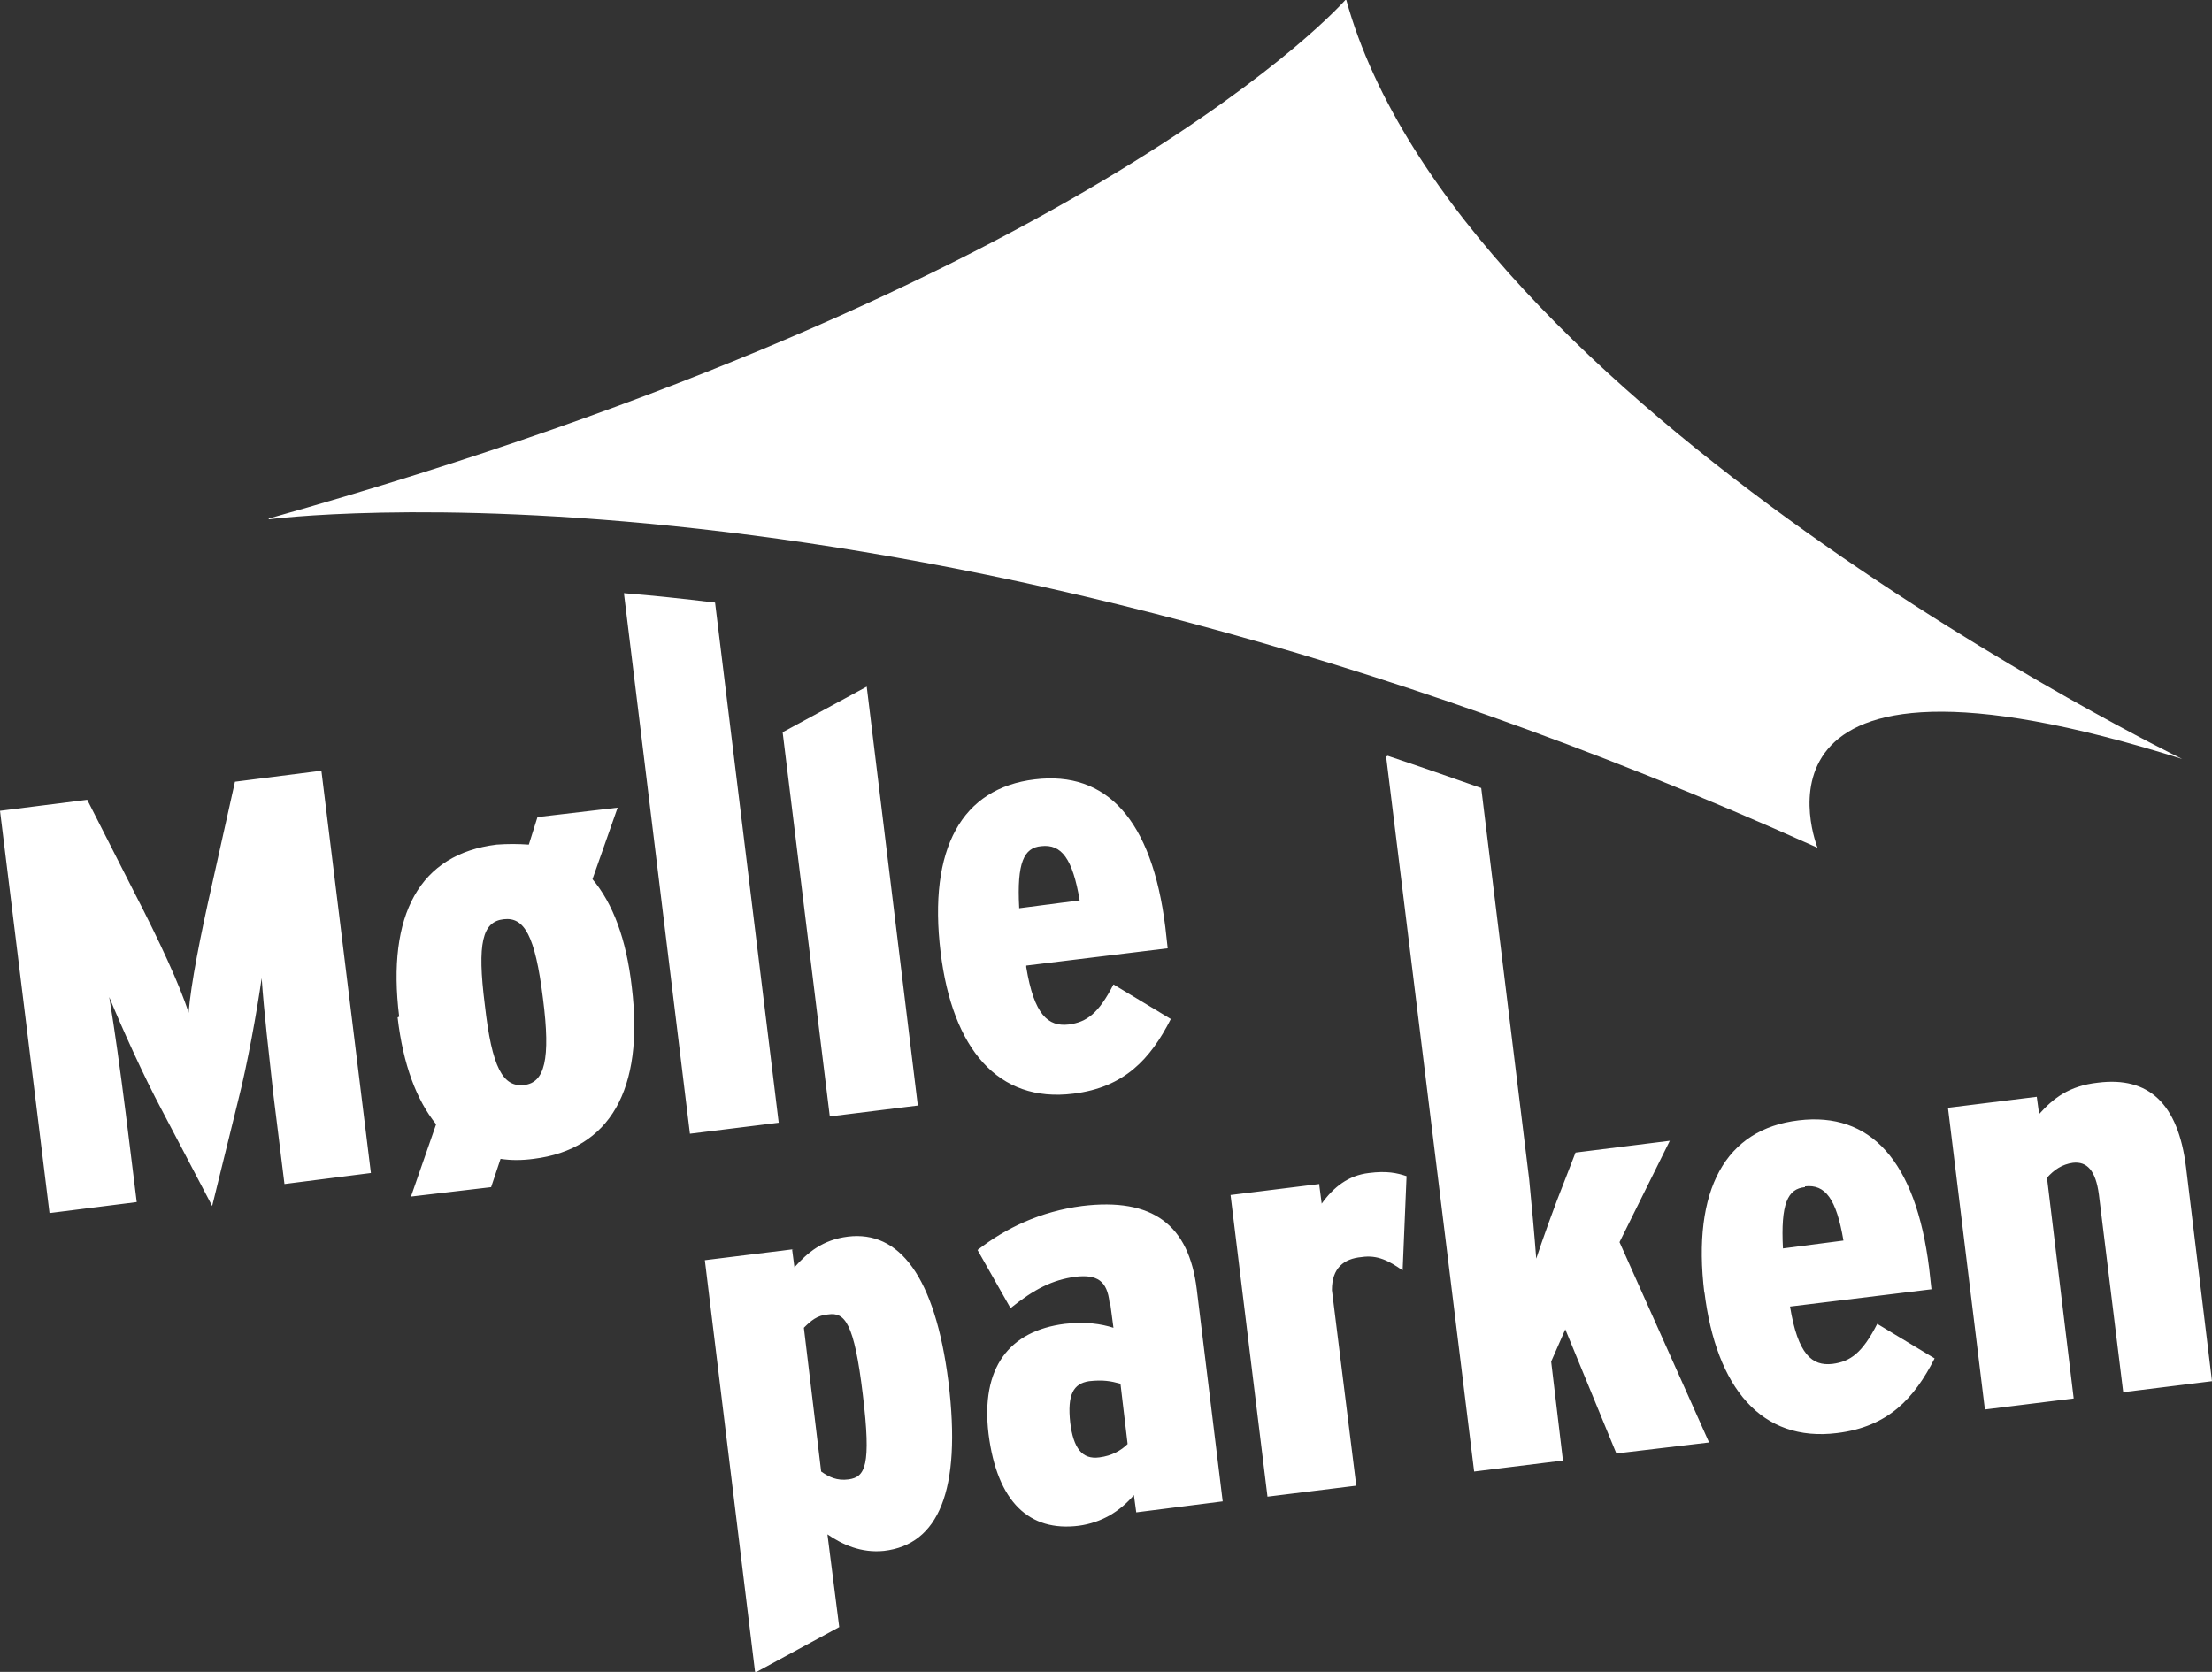 <svg xmlns="http://www.w3.org/2000/svg" viewBox="0 0 281.5 212.8"><rect x="0" y="0" width="281.5" height="212.8" fill="#333333" stroke="none"/><defs><style>      .cls-1 {        fill: #fff;      }    </style></defs><g><g id="Layer_1"><g><path class="cls-1" d="M229.7,151c2.6-.3,4,1.6,4.9,6.9l-7.7,1c-.3-5.7.6-7.6,2.8-7.8M216.9,164.4c1.5,12.3,7.3,19.2,16.9,18,6.5-.8,9.8-4.4,12.4-9.5l-7.3-4.4c-1.9,3.7-3.4,4.8-5.7,5.1-2.6.3-4.4-1.2-5.4-7.3l18-2.2-.3-2.7c-1.7-13.7-7.5-19.9-16.6-18.8-9.3,1.1-13.6,8.8-12,22M176.4,96.3l11.2,91,11.3-1.4-1.5-12.6,1.8-4.1,6.5,15.8,11.8-1.4-11.4-25.5,6.4-12.9-12,1.5-1.2,3.1c-1.6,4-3,8-3.8,10.4-.2-2.7-.6-7.1-.9-10.1l-6.1-49.8c-4-1.4-8-2.8-11.9-4.1M116.8,140.7l-6.5-53.3-10.7,5.8,6,48.9,11.3-1.4ZM129.7,115.5c-.3-5.7.6-7.6,2.8-7.8,2.6-.3,4,1.6,4.9,6.9l-7.7,1ZM130.6,122.9l18-2.2-.3-2.7c-1.7-13.7-7.5-19.9-16.6-18.8-9.3,1.1-13.6,8.8-12,22,1.5,12.3,7.3,19.2,16.9,18,6.5-.8,9.8-4.4,12.4-9.5l-7.3-4.4c-1.9,3.7-3.4,4.8-5.7,5.1-2.6.3-4.4-1.2-5.4-7.3M167.9,150.7l-11.3,1.4,4.7,38.4,11.3-1.4-3.1-24.9c0-2.8,1.5-4,3.8-4.2,2-.3,3.5.5,5.2,1.7l.5-12c-1.2-.4-2.5-.7-4.8-.4-2.6.3-4.5,1.8-6,3.9l-.3-2.3ZM142.6,176.2l.9,7.6c-.8.8-2,1.5-3.6,1.7-2.2.3-3.3-1.2-3.7-4.4-.4-3.6.4-5,2.4-5.3,1.8-.2,2.8,0,3.9.3M141.3,166l.4,3c-1.6-.5-3.5-.8-6.2-.5-7.1.9-10.7,5.6-9.7,14,1.1,8.7,5.2,12.5,11.5,11.7,2.9-.4,5.2-1.8,7-3.9l.3,2.2,11-1.4-3.3-27c-1-8.2-5.6-11.7-14.6-10.6-5.3.7-9.7,2.8-13.3,5.6l4.2,7.4c3-2.4,5.3-3.6,8.3-4,2.7-.3,4,.5,4.3,3.3M102.3,169c.9-.9,1.7-1.6,3.1-1.7,2.1-.3,3.3,1,4.4,10.2,1.1,9.1.3,10.5-1.8,10.8-1.5.2-2.5-.3-3.5-1l-2.2-18.3ZM101,159l-11.3,1.4,6.4,52.5,10.7-5.8-1.5-11.8c1.9,1.3,4.3,2.4,7.2,2.1,6.9-.8,9.9-7.6,8.2-21.5-1.7-13.5-6.3-19.3-12.8-18.5-3.2.4-5.1,2-6.8,3.9l-.3-2.3ZM79.4,75.5l8.4,68.8,11.3-1.4-8.1-66.2c-4.1-.5-7.9-.9-11.6-1.2M64.1,117c2.6-.3,4,2,5,10.1,1,7.8.2,10.7-2.4,11-2.7.3-4.1-2.2-5-10.2-1-7.9-.3-10.6,2.4-10.9M50.6,129.5c.7,6,2.4,10.5,4.9,13.6l-3.2,9.2,10.2-1.2,1.2-3.6c1.3.2,2.7.2,4.2,0,9.7-1.2,14.1-8.8,12.5-21.9-.7-6.1-2.4-10.6-5-13.7l3.2-9.1-10.2,1.2-1.1,3.5c-1.4-.1-2.7-.1-4.1,0-9.8,1.2-14,8.9-12.4,21.9M40.9,98.1l-11,1.4-2.9,13c-1.5,6.6-2.7,12.7-3,16.4-1.1-3.5-3.8-9.3-6.8-15.1l-6.1-12-11.1,1.4,6.3,51.2,11.1-1.4-1.4-11.3c-.7-5.5-1.4-10.6-2.1-14.8,1.6,3.9,4.4,10.1,6.7,14.4l6.4,12.2,3.3-13.4c1.2-4.7,2.4-11.4,3-15.6.3,4.4.9,9.4,1.5,14.9l1.4,11.3,11-1.4-6.3-51.2ZM281.5,175.8l-3.3-27.2c-1-8.2-4.8-11.6-11.2-10.8-3.7.4-5.7,2-7.5,4l-.3-2.2-11.3,1.4,4.7,38.4,11.3-1.4-3.4-28.1c.9-1,1.9-1.7,3.3-1.9,1.8-.2,2.9,1,3.3,4l3.1,25.2,11.3-1.4Z"></path><path class="cls-1" d="M34.2,66.1s80.3-10.7,197.1,41.8c0,0-12-29.7,46.4-11.3,0,0-92.1-44.8-106.4-96.7,0,0-31.6,36.4-137.1,66.1"></path></g></g></g></svg>